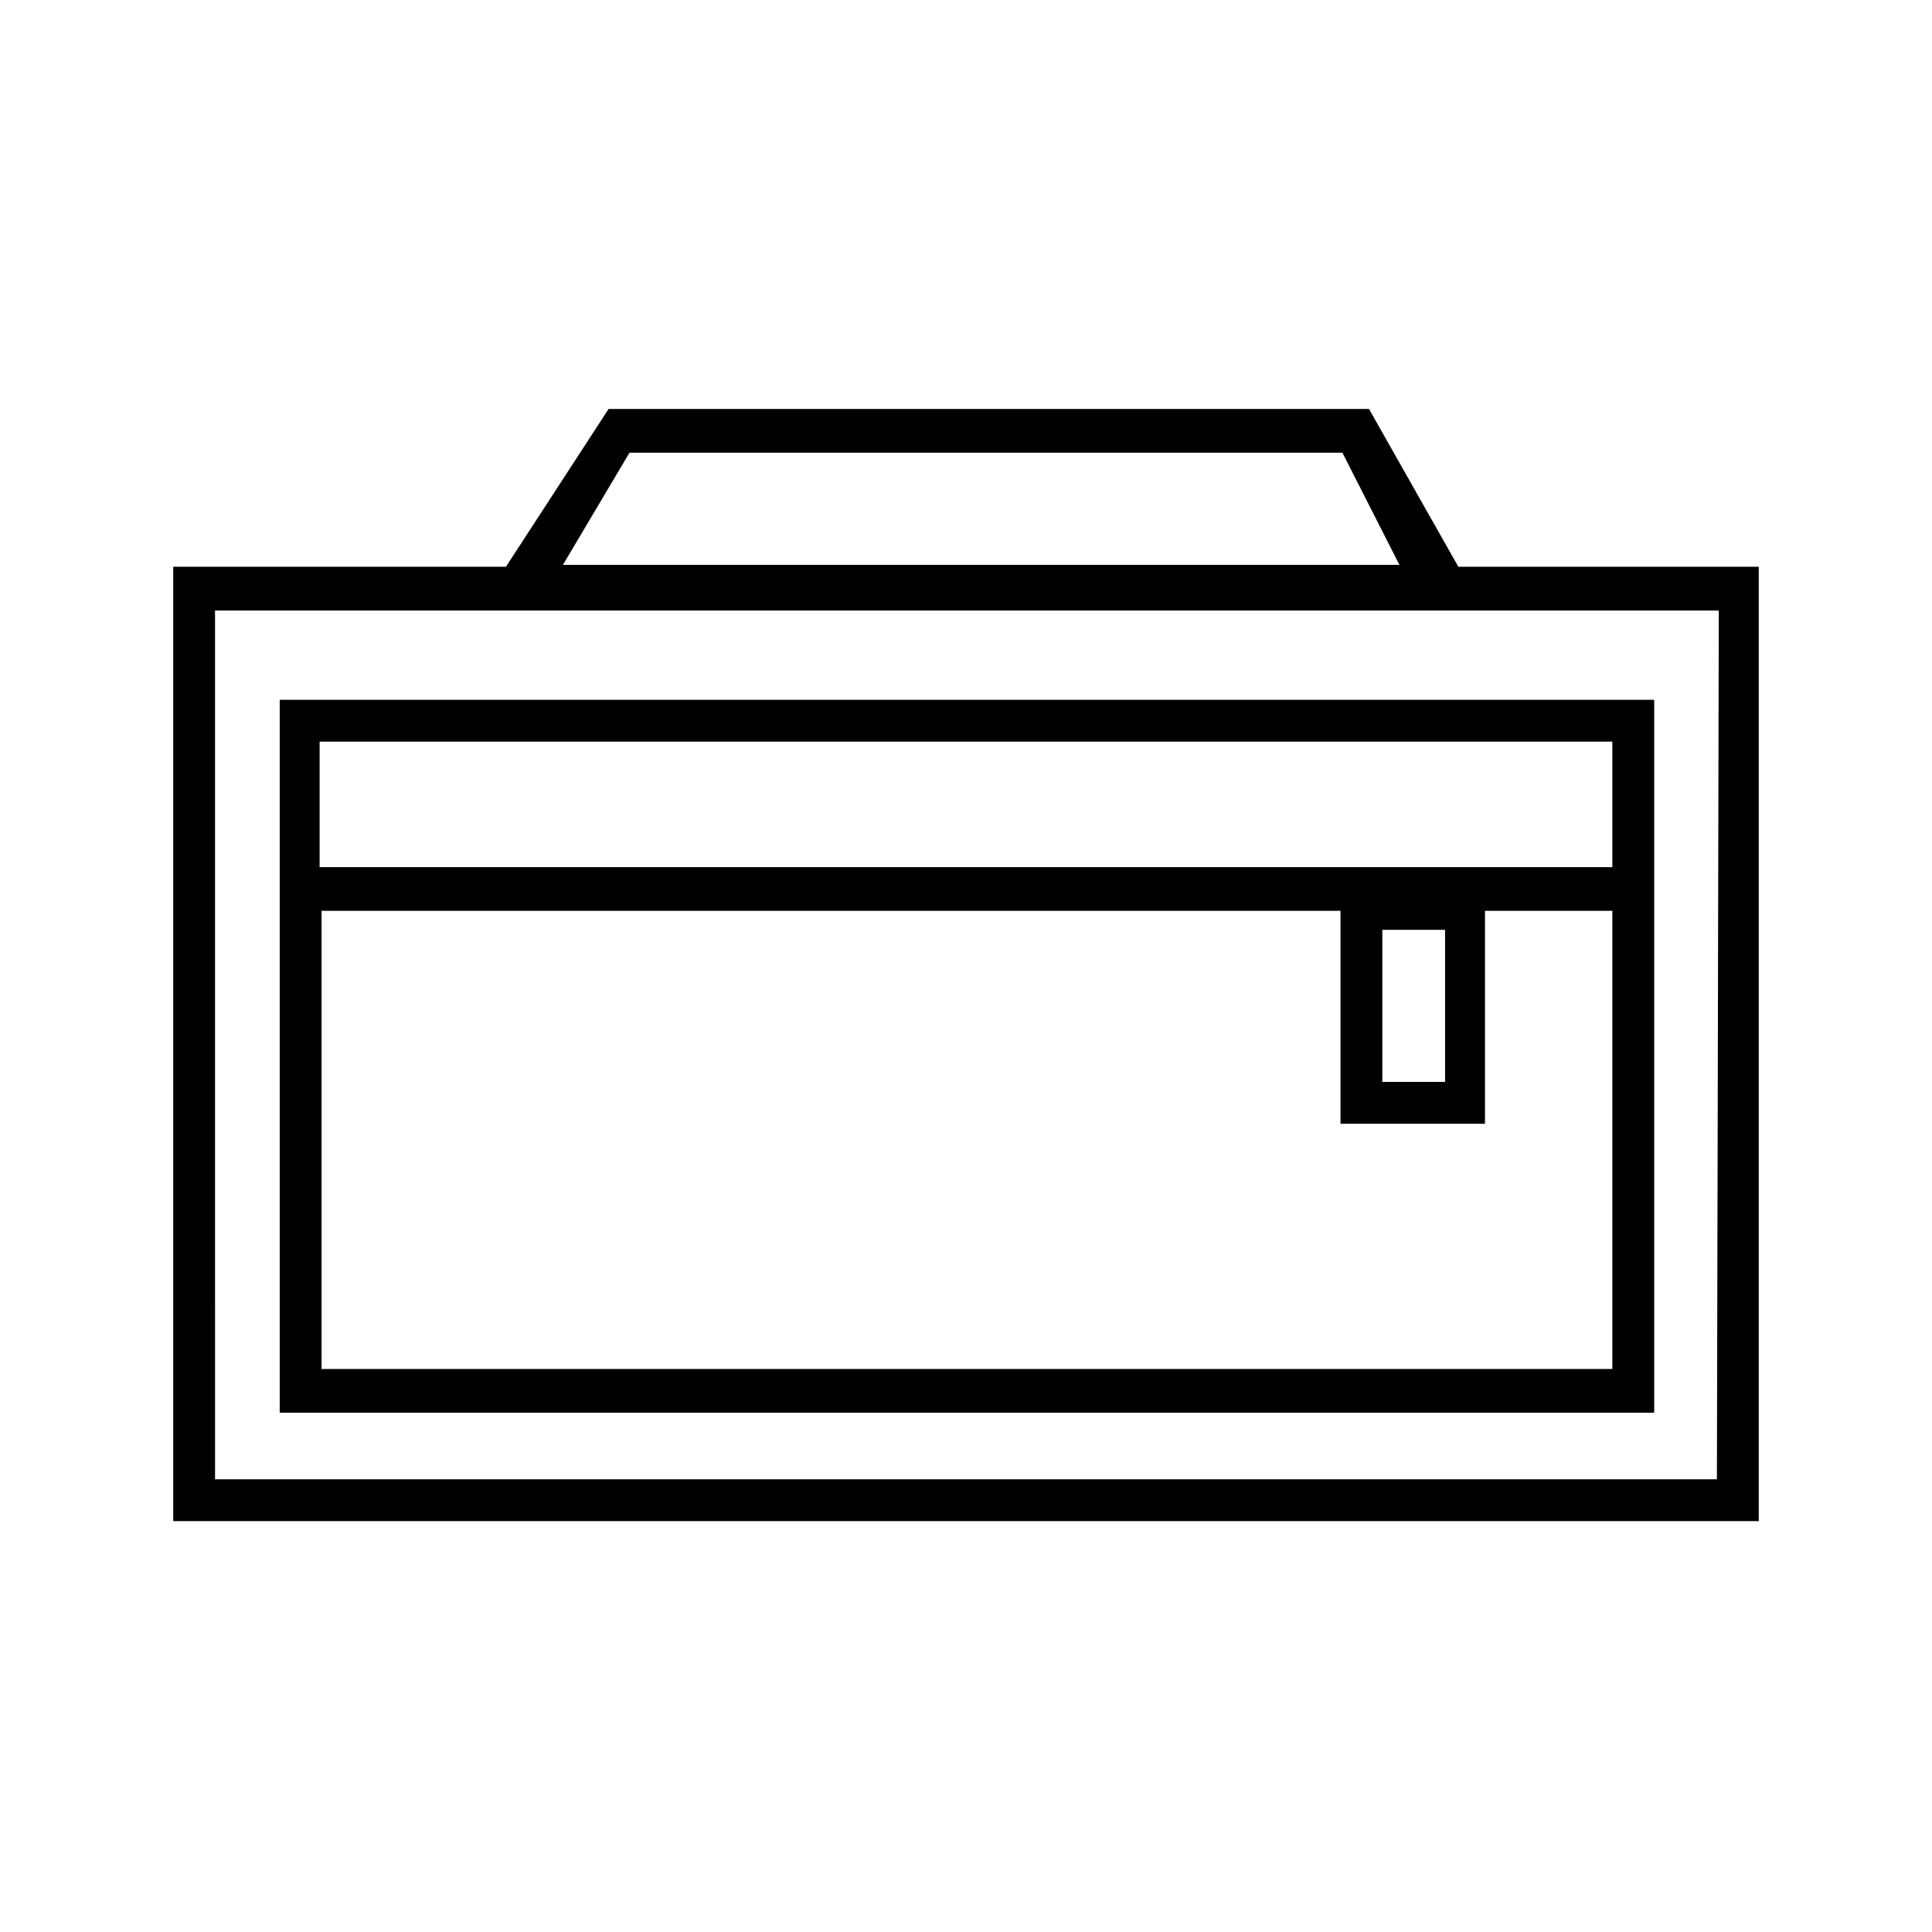 <?xml version="1.0" encoding="UTF-8"?>
<!-- Uploaded to: SVG Repo, www.svgrepo.com, Generator: SVG Repo Mixer Tools -->
<svg fill="#000000" width="800px" height="800px" version="1.1" viewBox="144 144 512 512" xmlns="http://www.w3.org/2000/svg">
 <g>
  <path d="m530.48 294.2-23.68-41.816h-201.52l-27.203 41.816h-88.168v252.91h420.18v-252.91zm-219.66-30.23h188.93l15.113 29.727h-221.68zm288.18 272.06h-398.01l-0.004-230.24h398.51z"/>
  <path d="m582.38 329.46h-364.25v188.93h364.25v-188.93zm-10.582 177.34h-342.59v-121.42h270.04v56.426h38.289v-56.426h33.754v-11.586h-342.59v-33.25h342.59v166.26zm-44.84-116.38v40.305h-16.625v-40.305z"/>
 </g>
</svg>